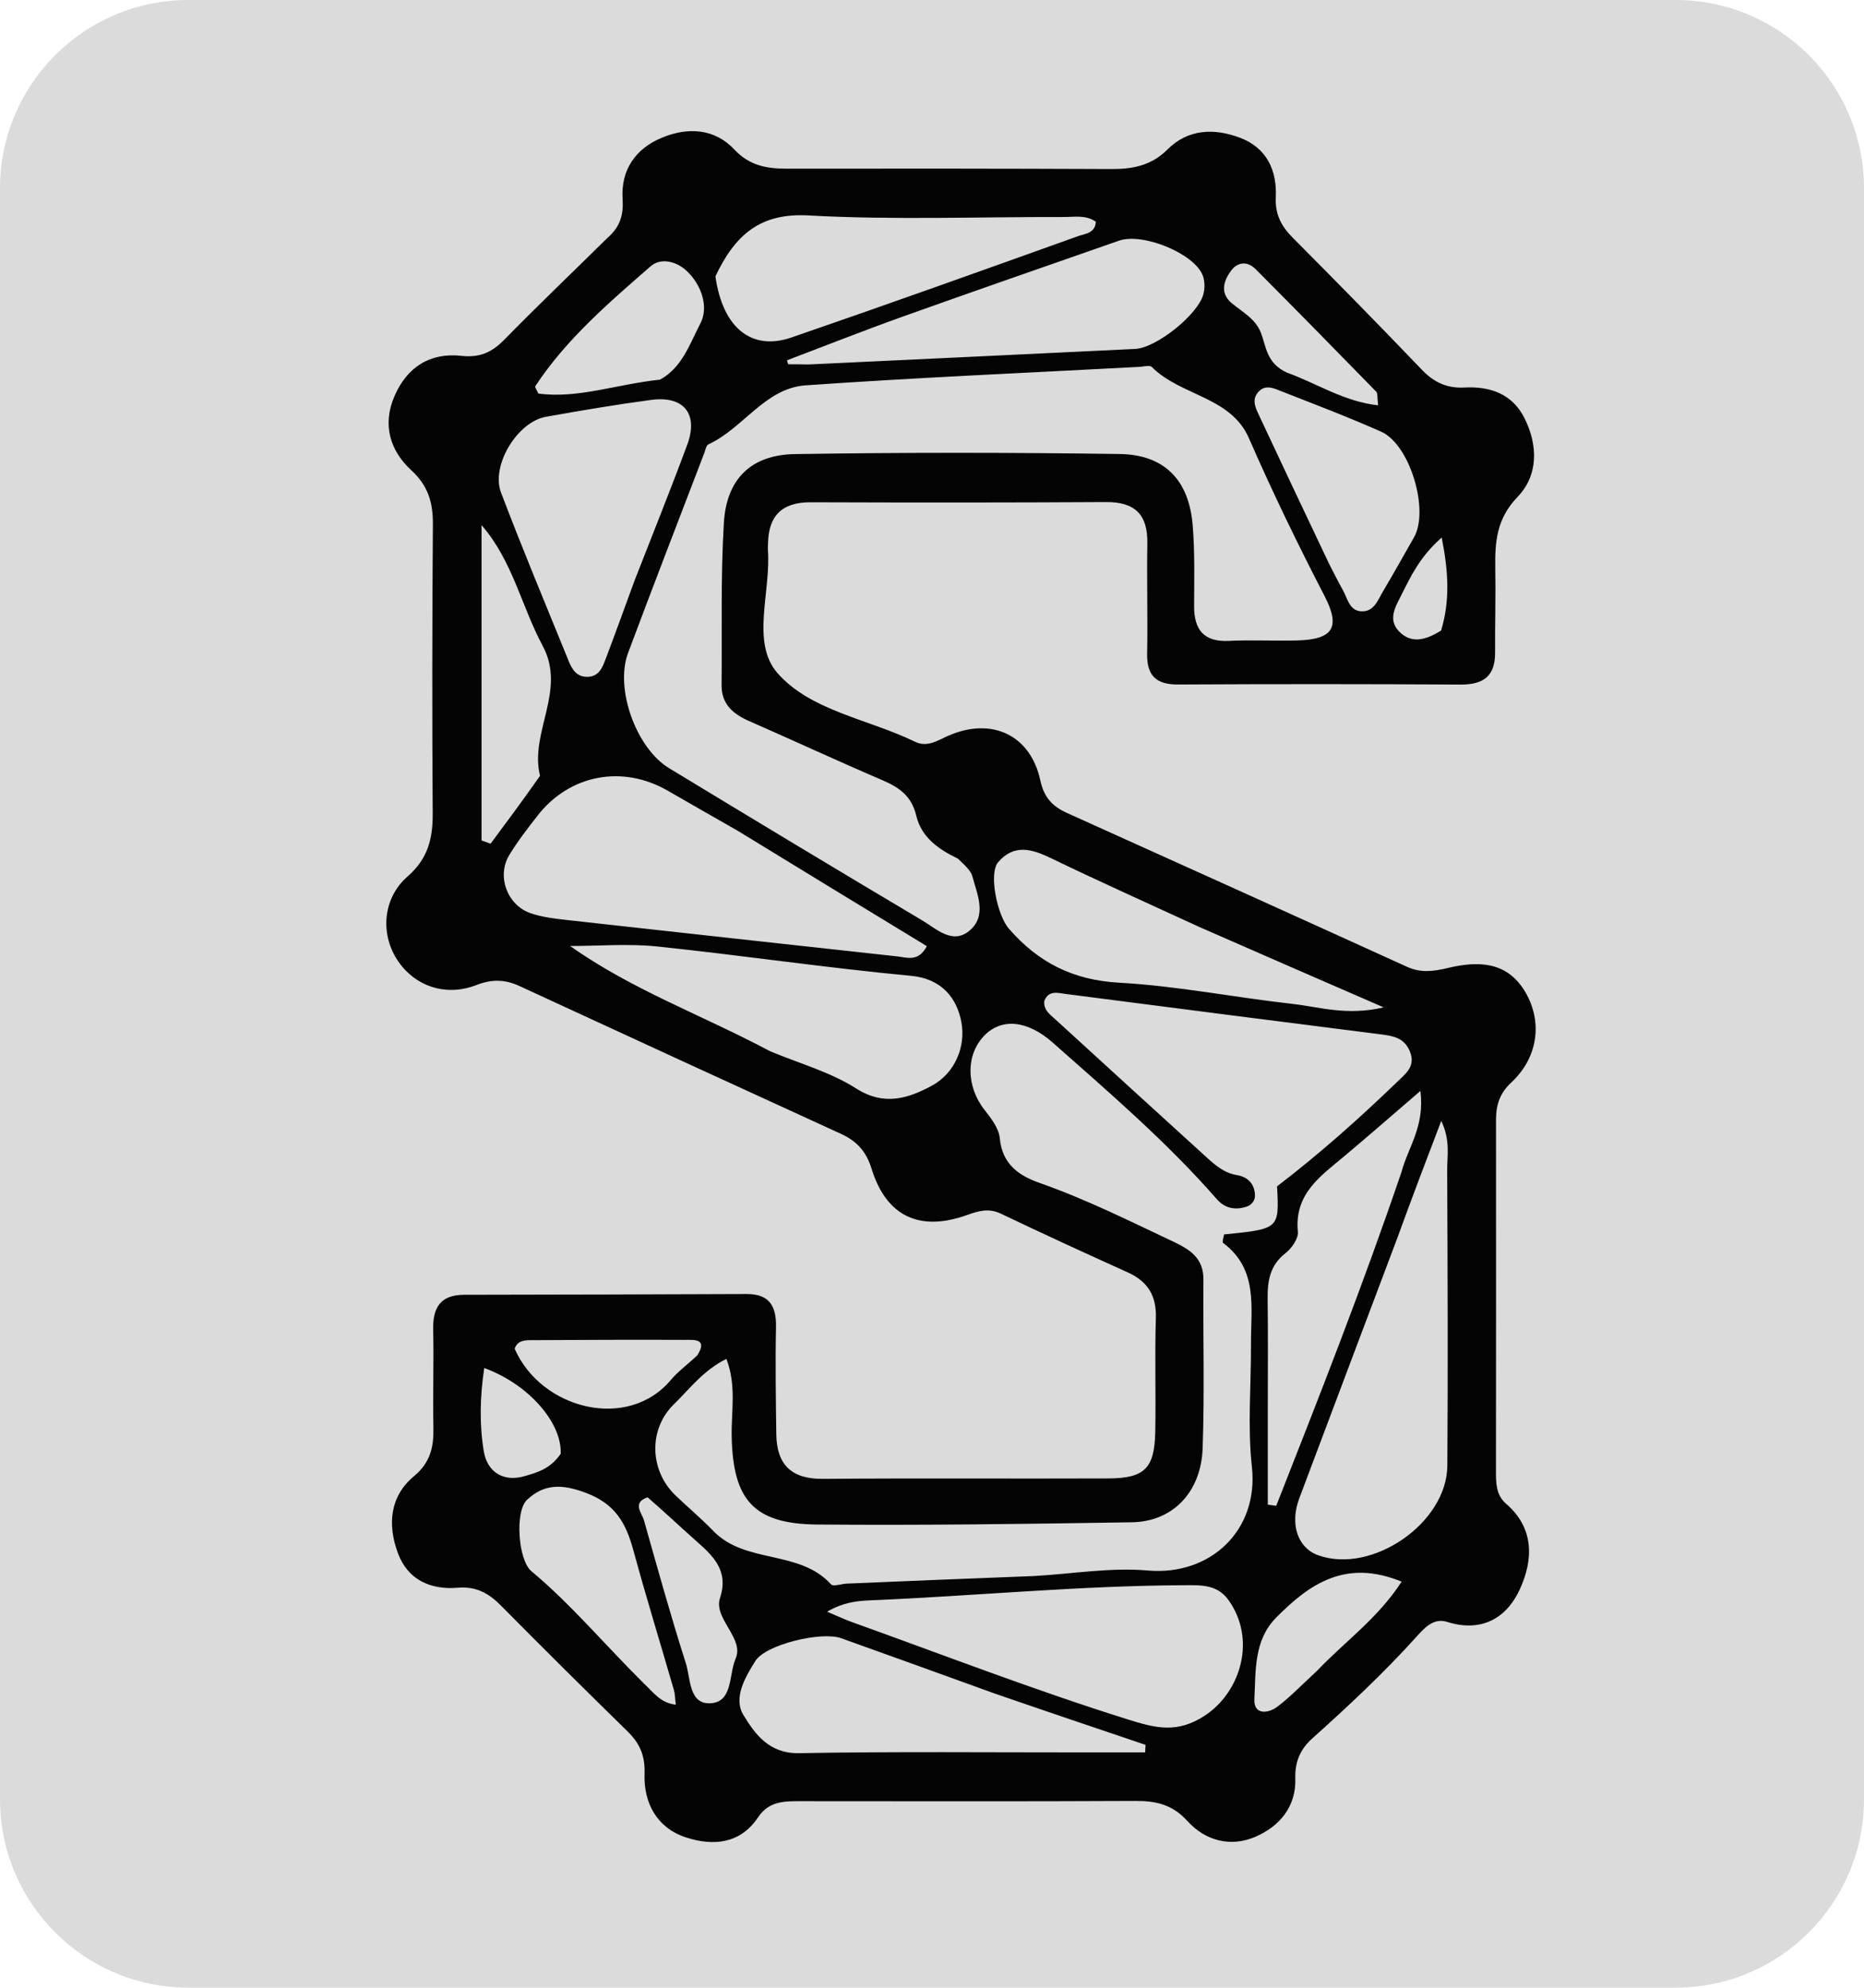 <svg width="287" height="306" viewBox="0 0 287 306" fill="none" xmlns="http://www.w3.org/2000/svg">
<path d="M0 29C0 12.984 12.984 0 29 0H258C274.016 0 287 12.984 287 29V277C287 293.016 274.016 306 258 306H29C12.984 306 0 293.016 0 277V29Z" fill="#DBDBDB"/>
<path d="M93.514 36.64C95.561 34.865 96.009 32.986 95.861 30.613C95.58 26.12 97.884 22.866 101.926 21.195C105.868 19.566 109.989 19.741 113.053 23.006C115.394 25.502 118.035 25.972 121.129 25.968C137.79 25.947 154.451 25.953 171.112 26.025C174.401 26.04 177.273 25.5 179.751 23.017C182.939 19.821 186.993 19.721 190.931 21.208C195 22.744 196.637 26.185 196.435 30.384C196.312 32.947 197.255 34.8 199.009 36.563C205.701 43.288 212.353 50.054 218.912 56.909C220.784 58.865 222.778 59.805 225.508 59.66C229.409 59.453 232.847 60.629 234.717 64.36C236.831 68.577 236.866 73.182 233.643 76.522C230.429 79.854 230.16 83.431 230.229 87.481C230.303 91.811 230.175 96.144 230.199 100.475C230.218 104.102 228.389 105.413 224.88 105.391C210.386 105.303 195.89 105.304 181.396 105.381C177.994 105.399 176.561 104.013 176.624 100.616C176.729 94.954 176.56 89.286 176.653 83.623C176.726 79.213 174.74 77.269 170.312 77.295C155.151 77.384 139.989 77.379 124.828 77.326C120.472 77.311 118.335 79.331 118.257 83.635C118.251 83.968 118.209 84.303 118.235 84.633C118.731 91.057 115.592 98.899 119.688 103.597C124.799 109.458 133.726 110.7 140.884 114.192C142.798 115.125 144.38 113.975 146.062 113.245C152.685 110.374 158.667 113.139 160.176 120.137C160.758 122.834 162.083 124.165 164.33 125.178C181.781 133.044 199.229 140.919 216.652 148.847C218.79 149.819 220.721 149.543 222.919 149.023C227.49 147.941 231.994 147.928 234.82 152.679C237.576 157.311 236.806 162.837 232.681 166.666C230.89 168.328 230.339 170.149 230.34 172.415C230.356 190.409 230.344 208.403 230.333 226.397C230.332 228.254 230.321 230.149 231.867 231.481C236.315 235.311 236.065 240.216 233.986 244.721C231.948 249.138 228.079 251.361 222.808 249.693C220.737 249.038 219.317 250.62 218.117 251.955C213.095 257.536 207.616 262.64 202.04 267.648C200.183 269.315 199.362 271.26 199.44 273.819C199.573 278.175 196.986 281.168 193.333 282.761C189.513 284.427 185.594 283.415 182.811 280.337C180.53 277.815 177.991 277.245 174.831 277.261C157.671 277.347 140.51 277.307 123.349 277.298C120.823 277.297 118.41 277.245 116.723 279.774C113.96 283.921 109.75 284.231 105.587 282.862C101.118 281.393 99.086 277.539 99.243 273.084C99.343 270.244 98.492 268.378 96.6 266.527C90.05 260.121 83.543 253.669 77.101 247.153C75.229 245.259 73.279 244.199 70.498 244.433C66.291 244.788 62.792 243.225 61.267 239.111C59.66 234.771 59.971 230.392 63.777 227.229C66.292 225.14 66.794 222.712 66.731 219.74C66.624 214.745 66.813 209.742 66.696 204.747C66.615 201.323 67.781 199.338 71.49 199.334C85.983 199.32 100.475 199.269 114.968 199.217C118.428 199.205 119.55 201.043 119.482 204.298C119.367 209.793 119.455 215.293 119.527 220.791C119.587 225.458 121.822 227.713 126.687 227.673C141.348 227.552 156.01 227.667 170.672 227.606C176.243 227.583 177.765 226.047 177.874 220.429C177.986 214.6 177.784 208.763 177.969 202.937C178.079 199.472 176.721 197.276 173.617 195.876C167.09 192.931 160.583 189.94 154.121 186.854C152.243 185.957 150.703 186.41 148.899 187.056C141.567 189.678 136.452 187.25 134.182 179.894C133.359 177.225 131.887 175.657 129.464 174.549C112.964 167.006 96.481 159.422 80.01 151.814C77.766 150.778 75.761 150.714 73.343 151.653C68.523 153.524 63.703 151.757 61.107 147.686C58.557 143.688 58.937 138.267 62.758 134.932C65.899 132.189 66.65 129.091 66.623 125.222C66.521 110.394 66.544 95.565 66.651 80.738C66.675 77.39 65.949 74.802 63.307 72.375C60.062 69.394 58.836 65.381 60.732 61C62.676 56.508 66.207 54.25 71.044 54.784C73.857 55.095 75.733 54.249 77.637 52.306C82.759 47.077 88.056 42.02 93.514 36.64ZM159.284 242.63C165.099 242.297 170.974 241.282 176.717 241.783C186.396 242.628 193.821 235.572 192.753 225.831C192.067 219.576 192.648 213.184 192.613 206.854C192.583 201.312 193.772 195.417 188.317 191.346C188.137 191.211 188.408 190.472 188.464 190.045C196.967 189.195 196.967 189.195 196.629 182.64C203.237 177.589 209.308 172.168 215.176 166.511C216.492 165.243 218.003 164.111 217.07 161.852C216.223 159.799 214.564 159.489 212.655 159.248C196.488 157.21 180.327 155.117 164.165 153.034C162.858 152.866 161.475 152.388 160.787 154.108C160.649 155.514 161.697 156.203 162.534 156.969C170.267 164.049 178.013 171.115 185.772 178.167C187.126 179.397 188.504 180.588 190.438 180.908C192.089 181.181 193.136 182.203 193.228 183.934C193.276 184.851 192.699 185.541 191.846 185.799C190.125 186.319 188.602 186.041 187.336 184.594C179.653 175.807 170.81 168.231 162.102 160.518C158.213 157.074 154.216 156.673 151.541 159.446C148.665 162.427 148.763 167.277 151.591 170.878C152.601 172.164 153.789 173.693 153.932 175.203C154.309 179.214 156.81 180.972 160.129 182.137C167.212 184.624 173.914 187.971 180.685 191.169C183.22 192.366 185.317 193.706 185.29 196.979C185.218 205.641 185.478 214.312 185.171 222.964C184.931 229.756 180.547 234.259 174.29 234.359C158.136 234.618 141.976 234.842 125.822 234.703C116.042 234.618 112.86 230.92 112.657 221.176C112.576 217.303 113.423 213.315 111.844 209.203C108.307 210.947 106.204 213.81 103.742 216.211C99.832 220.025 99.993 226.368 103.999 230.215C105.921 232.061 107.977 233.773 109.824 235.69C114.776 240.83 123.087 238.532 127.955 243.916C128.299 244.297 129.552 243.835 130.384 243.8C139.698 243.408 149.012 243.023 159.284 242.63ZM147.474 132.178C144.523 130.769 141.855 128.897 141.079 125.587C140.374 122.578 138.478 121.234 135.884 120.121C128.998 117.169 122.199 114.015 115.337 111.007C112.854 109.918 111.074 108.397 111.101 105.464C111.177 97.14 110.953 88.797 111.453 80.498C111.861 73.715 115.653 70.014 122.411 69.907C139.065 69.645 155.728 69.658 172.383 69.895C179.287 69.993 183.051 73.897 183.631 80.798C183.979 84.936 183.871 89.118 183.857 93.279C183.845 96.968 185.34 98.859 189.261 98.664C192.751 98.49 196.258 98.695 199.754 98.597C205.226 98.445 206.459 96.617 203.936 91.745C199.799 83.757 195.884 75.681 192.283 67.434C189.495 61.048 181.765 60.949 177.35 56.501C177.023 56.172 176.061 56.447 175.397 56.483C158.28 57.395 141.15 58.131 124.052 59.324C117.781 59.761 114.438 65.953 109.073 68.412C108.731 68.569 108.619 69.274 108.441 69.739C104.517 79.999 100.544 90.241 96.701 100.532C94.65 106.025 97.942 115.184 103.027 118.268C115.983 126.125 128.956 133.956 141.985 141.69C144.159 142.98 146.623 145.448 149.222 143.317C152.005 141.036 150.496 137.779 149.722 134.942C149.48 134.053 148.678 133.316 147.474 132.178ZM113.623 127.921C110.014 125.855 106.4 123.799 102.798 121.722C95.832 117.706 87.692 119.242 82.769 125.57C81.236 127.539 79.692 129.524 78.404 131.653C76.448 134.885 78.092 139.355 81.695 140.59C83.403 141.176 85.258 141.411 87.068 141.613C104.075 143.51 121.087 145.368 138.099 147.232C139.66 147.403 141.387 148.155 142.704 145.662C133.189 139.871 123.707 134.1 113.623 127.921ZM189.091 246.251C187.352 243.905 184.88 244.038 182.315 244.049C166.149 244.117 150.059 245.702 133.924 246.381C131.82 246.47 129.769 246.72 127.348 248.124C129.019 248.826 130.05 249.317 131.12 249.702C145.22 254.769 159.196 260.172 173.508 264.666C177.824 266.021 181.21 266.966 185.552 264.091C191.045 260.454 193.514 252.325 189.091 246.251ZM215.179 190.507C210.135 203.893 205.082 217.275 200.053 230.666C198.56 234.64 199.799 238.302 202.95 239.432C211.235 242.404 222.788 234.5 222.848 225.632C222.95 210.483 222.891 195.332 222.82 180.183C222.809 177.935 223.343 175.594 221.912 172.561C219.559 178.726 217.456 184.233 215.179 190.507ZM97.712 89.354C100.425 82.39 103.229 75.459 105.82 68.449C107.567 63.719 105.282 60.898 100.27 61.565C94.843 62.288 89.44 63.205 84.049 64.168C79.666 64.951 75.554 71.654 77.144 75.839C80.448 84.533 84.037 93.118 87.545 101.734C88.05 102.974 88.725 104.181 90.353 104.197C92.289 104.216 92.781 102.681 93.308 101.298C94.725 97.573 96.073 93.821 97.712 89.354ZM118.582 161.845C123.026 163.705 127.819 165.02 131.822 167.572C136.154 170.334 139.884 169.082 143.462 167.153C147.109 165.186 148.712 161.033 148.023 157.351C147.359 153.801 145.126 150.687 140.275 150.231C127.221 149.005 114.234 147.076 101.19 145.712C96.768 145.249 92.256 145.638 87.785 145.638C97.314 152.398 107.99 156.209 118.582 161.845ZM152.995 260.668C145.166 257.843 137.346 254.996 129.505 252.205C126.452 251.118 117.897 253.169 116.302 255.715C114.748 258.198 112.848 261.382 114.478 264.054C116.255 266.966 118.416 269.985 123.004 269.903C137.824 269.636 152.652 269.79 167.477 269.783C170.424 269.781 173.372 269.783 176.32 269.783C176.34 269.396 176.359 269.01 176.379 268.624C168.826 266.075 161.272 263.526 152.995 260.668ZM110.154 42.54C111.249 50.394 115.658 54.092 121.854 51.959C136.603 46.882 151.291 41.627 165.974 36.361C167.015 35.988 168.669 35.913 168.719 34.125C167.141 33.05 165.438 33.414 163.812 33.41C150.688 33.377 137.535 33.887 124.45 33.167C117.041 32.76 113.185 36.147 110.154 42.54ZM124.524 56.109C141.278 55.316 158.033 54.536 174.785 53.719C178.071 53.559 184.51 48.392 185.295 45.251C185.522 44.343 185.513 43.204 185.166 42.353C183.788 38.969 175.917 35.787 172.292 37.054C161.17 40.941 150.035 44.796 138.941 48.762C132.981 50.893 127.093 53.227 121.173 55.469C121.232 55.672 121.292 55.876 121.351 56.079C122.175 56.079 122.998 56.079 124.524 56.109ZM184.844 142.792C177.146 139.242 169.404 135.783 161.772 132.096C158.81 130.666 156.113 129.927 153.692 132.729C152.182 134.476 153.559 140.929 155.329 142.964C159.846 148.159 165.179 150.892 172.295 151.286C181.221 151.781 190.071 153.553 198.979 154.548C203.149 155.014 207.307 156.422 213.045 155.09C203.084 150.759 194.306 146.942 184.844 142.792ZM215.79 180.423C216.769 176.702 219.412 173.391 218.694 167.954C214.357 171.681 210.719 174.868 207.014 177.975C203.328 181.065 199.255 183.796 199.834 189.623C199.939 190.678 198.872 192.195 197.912 192.942C195.492 194.826 195.142 197.262 195.179 200.03C195.253 205.514 195.203 210.999 195.203 216.483C195.204 221.537 195.203 226.591 195.203 231.645C195.635 231.705 196.067 231.765 196.499 231.824C203.103 215.038 209.722 198.257 215.79 180.423ZM204.686 86.892C205.379 88.22 206.039 89.566 206.773 90.871C207.485 92.136 207.764 93.992 209.542 94.113C211.572 94.252 212.166 92.332 212.993 90.951C214.614 88.243 216.131 85.473 217.706 82.737C220.103 78.57 217.1 68.434 212.663 66.462C207.651 64.234 202.514 62.284 197.405 60.28C196.21 59.812 194.822 59.083 193.708 60.382C192.652 61.614 193.374 62.912 193.934 64.111C197.389 71.492 200.865 78.863 204.686 86.892ZM83.148 119.445C81.492 112.756 87.27 106.335 83.554 99.424C80.288 93.348 78.919 86.314 74.144 80.849C74.144 97.029 74.144 113.209 74.144 129.389C74.608 129.555 75.071 129.722 75.534 129.889C77.959 126.63 80.383 123.371 83.148 119.445ZM99.184 259.221C100.561 260.48 101.665 262.184 104.053 262.438C103.93 261.447 103.935 260.783 103.758 260.17C101.686 253.016 99.489 245.896 97.53 238.711C96.395 234.546 94.801 231.535 90.142 229.801C86.433 228.421 83.737 228.469 81.146 230.902C79.244 232.688 79.779 240.182 81.812 241.881C87.944 247.004 93.053 253.134 99.184 259.221ZM101.624 58.446C105.061 56.578 106.233 52.852 107.835 49.804C109.16 47.282 108.026 43.836 105.692 41.673C104.212 40.302 101.809 39.572 100.167 41.004C93.721 46.626 87.192 52.212 82.418 59.453C82.321 59.6 82.642 60.023 82.882 60.584C88.96 61.41 94.825 59.172 101.624 58.446ZM202.755 257.254C206.987 252.788 212.16 249.15 215.807 243.497C207.171 239.956 201.623 243.856 196.5 249.023C193.02 252.533 193.366 257.236 193.136 261.577C193.007 264.031 195.222 263.859 196.721 262.719C198.687 261.224 200.413 259.414 202.755 257.254ZM99.707 230.514C97.281 231.344 98.822 232.894 99.158 234.08C101.235 241.429 103.278 248.792 105.6 256.064C106.345 258.396 106.044 262.434 109.429 262.22C112.855 262.004 112.196 257.842 113.254 255.381C113.914 253.844 113.181 252.473 112.441 251.139C111.552 249.537 110.27 247.787 110.857 246.021C112.261 241.793 109.787 239.523 107.103 237.157C104.734 235.069 102.455 232.879 99.707 230.514ZM107.379 208.638C108.994 206.059 106.877 206.283 105.484 206.277C97.538 206.242 89.591 206.28 81.644 206.322C80.65 206.327 79.629 206.454 79.244 207.645C83.326 216.965 96.666 220.381 103.322 212.41C104.372 211.153 105.756 210.175 107.379 208.638ZM198.166 57.368C202.708 59.002 206.883 61.807 212.192 62.402C212.034 61.2 212.15 60.558 211.886 60.287C205.736 53.981 199.564 47.697 193.348 41.456C192.051 40.154 190.539 40.293 189.485 41.756C188.341 43.342 187.868 45.188 189.648 46.67C191.301 48.046 193.286 49.054 194.133 51.211C194.962 53.321 194.958 55.912 198.166 57.368ZM86.33 223.815C86.537 219.033 81.394 213.102 74.556 210.609C73.909 214.964 73.793 219.277 74.493 223.448C75.017 226.566 77.45 228.241 80.83 227.241C82.708 226.685 84.7 226.169 86.33 223.815ZM221.885 97.074C223.273 92.506 223.023 88.017 221.978 82.758C218.589 85.736 217.201 88.76 215.734 91.675C214.878 93.374 213.637 95.368 215.405 97.199C217.165 99.021 219.278 98.715 221.885 97.074Z" fill="black" fill-opacity="0.98"/>
</svg>
